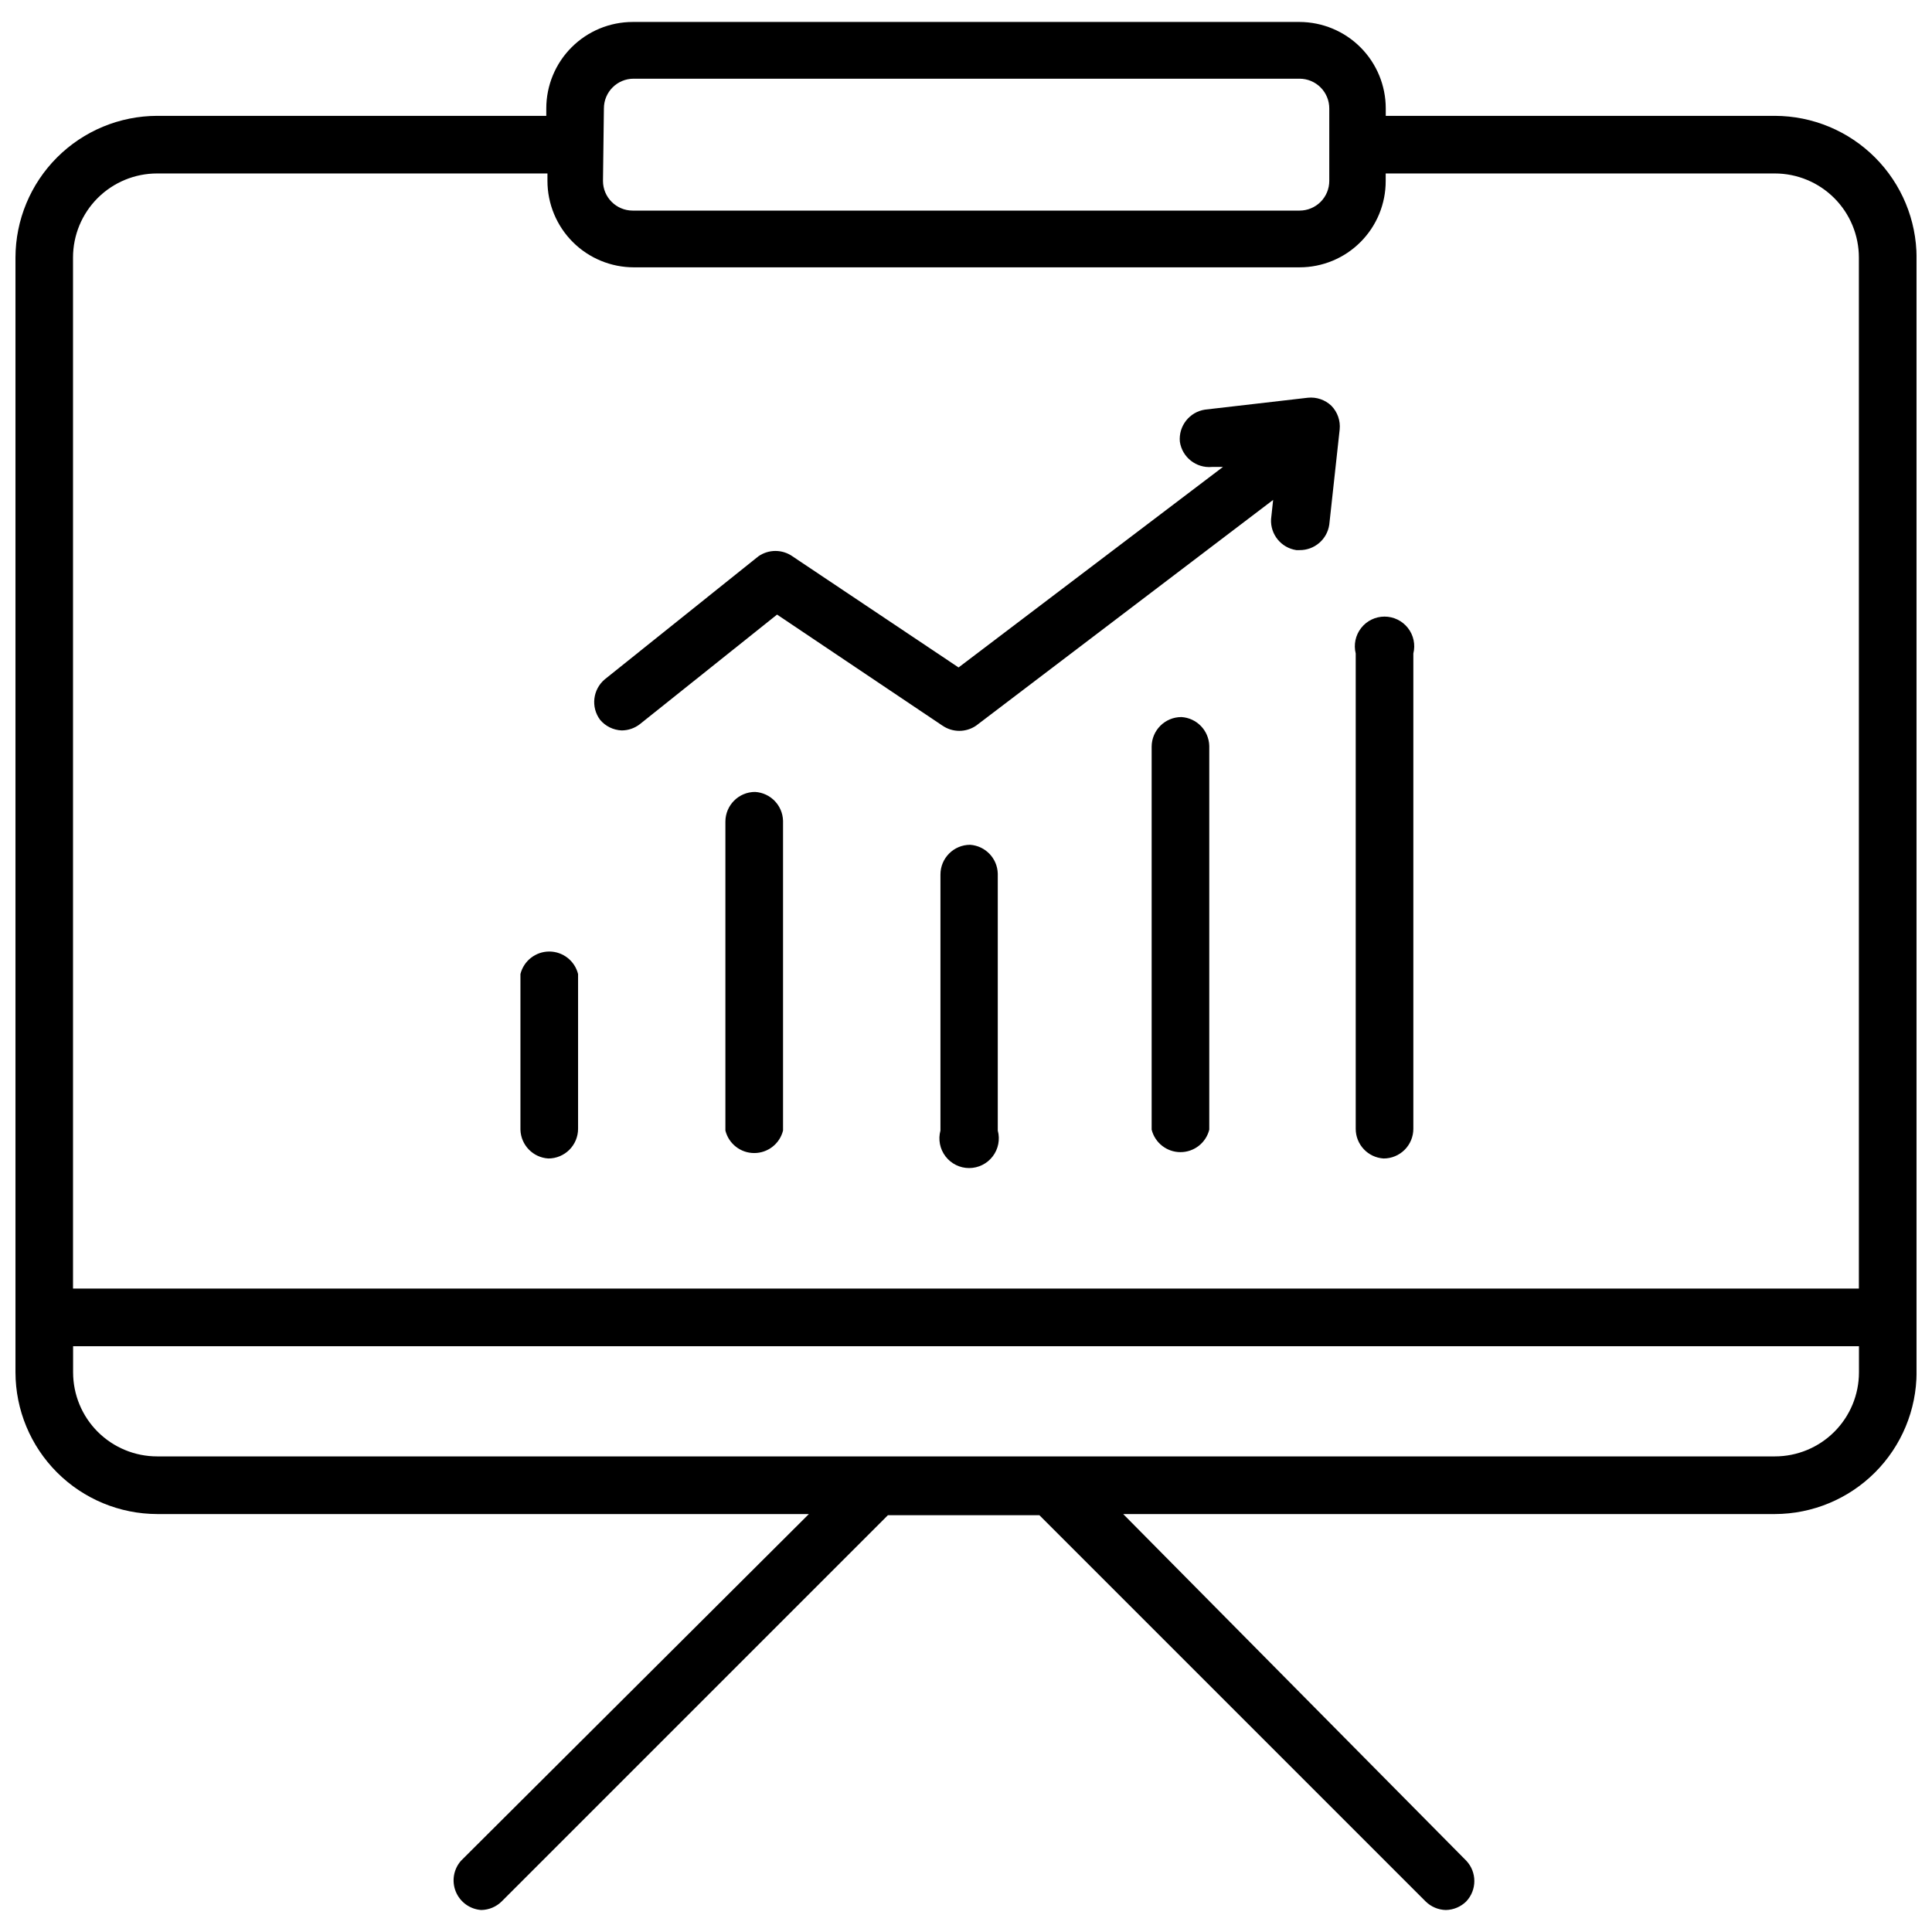 <?xml version="1.0" encoding="UTF-8"?>
<!-- Uploaded to: ICON Repo, www.svgrepo.com, Generator: ICON Repo Mixer Tools -->
<svg width="800px" height="800px" version="1.1" viewBox="144 144 512 512" xmlns="http://www.w3.org/2000/svg">
 <defs>
  <clipPath id="a">
   <path d="m148.09 149h503.81v502h-503.81z"/>
  </clipPath>
 </defs>
 <g clip-path="url(#a)">
  <path d="m614.36 174.7h-103.12v-1.969c0-6.062-2.402-11.879-6.684-16.172-4.277-4.293-10.082-6.715-16.145-6.738h-176.73c-6.078 0-11.902 2.414-16.199 6.711-4.297 4.297-6.711 10.121-6.711 16.199v1.969h-103.12c-9.953 0.02-19.492 3.981-26.531 11.02-7.035 7.035-11 16.574-11.02 26.527v295.44c0.02 9.953 3.984 19.492 11.02 26.527 7.039 7.039 16.578 11 26.531 11.023h172.71l-92.18 91.867c-1.988 2.246-2.523 5.422-1.391 8.195 1.137 2.777 3.75 4.664 6.742 4.871 2.039-0.031 3.984-0.848 5.43-2.285l102.34-102.34h40.148l102.34 102.34c1.43 1.418 3.344 2.234 5.356 2.285 2.035-0.031 3.984-0.848 5.43-2.285 2.852-3.027 2.852-7.754 0-10.781l-90.922-91.867h172.71c9.949-0.023 19.488-3.984 26.527-11.023 7.035-7.035 11-16.574 11.02-26.527v-295.44c-0.02-9.953-3.984-19.492-11.02-26.527-7.039-7.039-16.578-11-26.527-11.02zm-310.32-1.969c0-4.348 3.523-7.875 7.871-7.875h176.49c2.086 0 4.09 0.832 5.566 2.309 1.477 1.477 2.305 3.477 2.305 5.566v19.207c0 2.086-0.828 4.09-2.305 5.566-1.477 1.477-3.481 2.305-5.566 2.305h-176.73c-4.348 0-7.875-3.523-7.875-7.871zm-118.08 17.238h103.12v1.969c0 6.074 2.414 11.902 6.711 16.199 4.293 4.293 10.121 6.707 16.195 6.707h176.41c6.066 0 11.887-2.414 16.168-6.715 4.285-4.297 6.68-10.125 6.66-16.191v-1.969h103.12c5.906 0 11.574 2.348 15.75 6.523 4.18 4.18 6.527 9.848 6.527 15.754v273.24h-473.27v-273.24c0-5.906 2.344-11.574 6.523-15.754 4.18-4.176 9.844-6.523 15.754-6.523zm428.4 339.99h-428.71c-5.91 0-11.574-2.348-15.754-6.523-4.18-4.18-6.523-9.844-6.523-15.754v-6.926h473.27v6.926c0 5.91-2.348 11.574-6.527 15.754-4.176 4.176-9.844 6.523-15.75 6.523z"/>
 </g>
 <path d="m289.32 451.01c2.09 0 4.09-0.828 5.566-2.305 1.477-1.477 2.309-3.477 2.309-5.566v-41.012c-0.879-3.504-4.027-5.961-7.637-5.961-3.609 0-6.758 2.457-7.637 5.961v41.25c0.117 4.078 3.328 7.391 7.398 7.633z"/>
 <path d="m344.11 353.87c-4.348 0-7.871 3.527-7.871 7.875v81.867c0.879 3.504 4.027 5.957 7.637 5.957s6.758-2.453 7.637-5.957v-82.105c-0.117-4.078-3.328-7.391-7.402-7.637z"/>
 <path d="m401.1 367.88c-4.348 0-7.871 3.527-7.871 7.875v67.855c-0.645 2.367-0.148 4.898 1.34 6.844 1.492 1.949 3.801 3.094 6.254 3.094s4.766-1.145 6.254-3.094c1.488-1.945 1.988-4.477 1.344-6.844v-68.094c-0.113-4.051-3.281-7.352-7.32-7.637z"/>
 <path d="m457.07 334.03c-4.348 0-7.871 3.523-7.871 7.871v101.47c0.879 3.5 4.023 5.957 7.637 5.957 3.609 0 6.758-2.457 7.633-5.957v-101.71c-0.113-4.078-3.324-7.394-7.398-7.637z"/>
 <path d="m510.68 451.01c2.086 0 4.09-0.828 5.566-2.305 1.477-1.477 2.305-3.477 2.305-5.566v-125.95c0.59-2.352 0.062-4.844-1.43-6.754-1.492-1.914-3.781-3.031-6.207-3.031-2.422 0-4.715 1.117-6.203 3.031-1.492 1.91-2.019 4.402-1.43 6.754v125.95c-0.008 4.172 3.234 7.621 7.398 7.871z"/>
 <path d="m308.76 337.57c1.738-0.008 3.43-0.586 4.801-1.652l36.367-29.047 43.848 29.441 0.004-0.004c2.68 1.836 6.211 1.836 8.895 0l78.719-59.828-0.551 5.117c-0.207 4.047 2.688 7.586 6.691 8.188h0.867c3.949 0.039 7.316-2.856 7.871-6.769l2.754-25.191c0.238-2.32-0.57-4.629-2.203-6.297-1.664-1.582-3.934-2.356-6.219-2.125l-27.238 3.148c-4.133 0.609-7.07 4.344-6.691 8.504 0.609 4.133 4.344 7.07 8.504 6.691h2.914l-70.062 53.137-44.004-29.441v-0.004c-2.719-1.906-6.34-1.906-9.055 0l-40.699 32.59v0.004c-3.18 2.676-3.731 7.363-1.258 10.703 1.426 1.719 3.516 2.746 5.746 2.836z"/>
</svg>